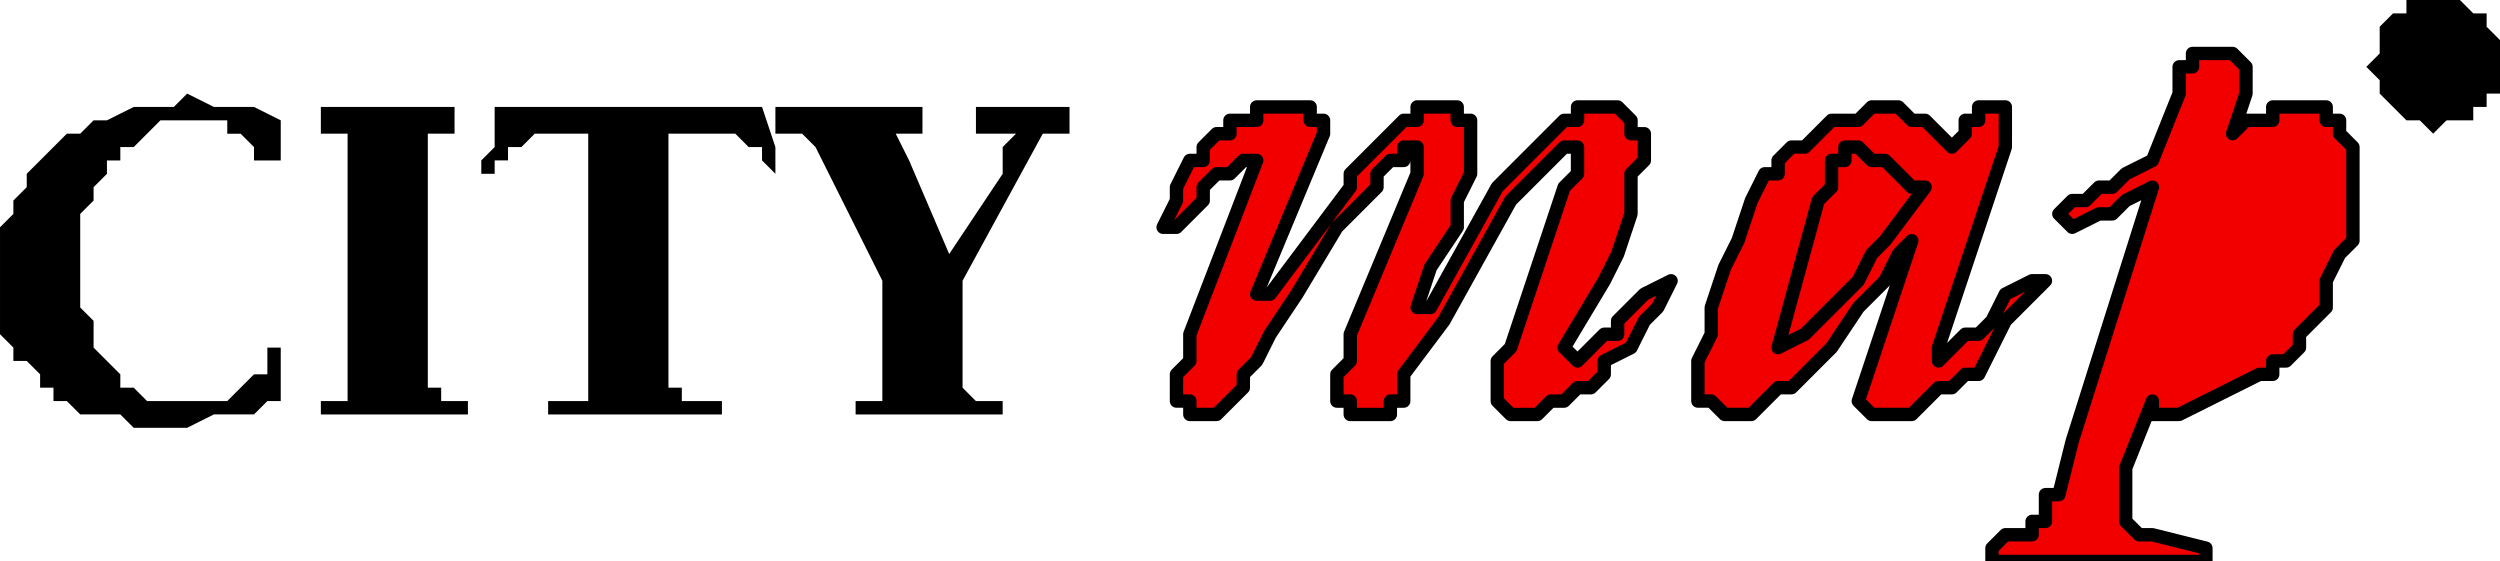 <svg xmlns="http://www.w3.org/2000/svg" width="119.68" height="26.88" fill-rule="evenodd" stroke-linecap="round" preserveAspectRatio="none" viewBox="0 0 187 42"><style>.pen1{stroke:#000;stroke-width:1;stroke-linejoin:round}.brush1{fill:#000}.pen2{stroke:none}.brush2{fill:#f20000}</style><path d="m21 9-2-1h-3l-2-1-1 1h-3L8 9H7l-1 1H5l-1 1-1 1-1 1v1l-1 1v1l-1 1v8l1 1v1h1l1 1v1h1v1h1l1 1h3l1 1h4l2-1h3l1-1h1v-4h-1v2h-1l-1 1-1 1h-6l-1-1H9v-1l-1-1-1-1v-2l-1-1v-7l1-1v-1l1-1v-1h1v-1h1l1-1 1-1h5v1h1l1 1v1h2V9zm3 1h2v20h-2v1h11v-1h-2v-1h-1V10h2V8H24v2zm30 20h-3v-1h-1V10h5l1 1h1v1l1 1v-2l-1-3H37v3l-1 1v1h1v-1h1v-1h1l1-1h4v20h-3v1h13v-1zM80 8h-7v2h3l-1 1v2l-4 6-3-7-1-2h2V8H58v2h2l1 1 1 2 4 8v9h-2v1h11v-1h-2l-1-1v-8l6-11h2V8z" class="pen2 brush1"/><path d="M89 25v2l-1 1v2h1v1h2l1-1 1-1v-1l1-1 1-2 2-3 3-5 1-1 1-1 1-1v-1l1-1h1v-1h1v2l-5 12v2l-1 1v2h1v1h3v-1h1v-2l3-4 5-9 1-1 1-1 1-1 1-1h1v2l-1 1-4 12-1 1v3l1 1h2l1-1h1l1-1h1l1-1v-1l2-1 1-2 1-1 1-2-2 1-2 2v1h-1l-1 1-1 1-1-1 3-5 1-2 1-3v-3l1-1v-2h-1V9l-1-1h-3v1h-1l-1 1-1 1-1 1-1 1-1 1-5 9h-1l1-3 2-3v-2l1-2V9h-1V8h-3v1h-1l-1 1-1 1-1 1-1 1v1l-6 8h-1l5-12V9h-1V8h-4v1h-2v1h-1l-1 1v1h-1l-1 2v1l-1 2h1l1-1 1-1v-1l1-1h1l1-1h1l-5 13z" class="pen2 brush2"/><path fill="none" d="M89 25v2l-1 1v2h1v1h2l1-1 1-1v-1l1-1 1-2 2-3 3-5 1-1 1-1 1-1v-1l1-1h1v-1h1v2l-5 12v2l-1 1v2h1v1h3v-1h1v-2l3-4 5-9 1-1 1-1 1-1 1-1h1v2l-1 1-4 12-1 1v3l1 1h2l1-1h1l1-1h1l1-1v-1l2-1 1-2 1-1 1-2-2 1-2 2v1h-1l-1 1-1 1-1-1 3-5 1-2 1-3v-3l1-1v-2h-1V9l-1-1h-3v1h-1l-1 1-1 1-1 1-1 1-1 1-5 9h-1l1-3 2-3v-2l1-2V9h-1V8h-3v1h-1l-1 1-1 1-1 1-1 1v1l-6 8h-1l5-12V9h-1V8h-4v1h-2v1h-1l-1 1v1h-1l-1 2v1l-1 2h1l1-1 1-1v-1l1-1h1l1-1h1l-5 13" class="pen1"/><path d="m139 30 1 1h3l1-1 1-1h1l1-1h1l1-2 1-2 3-3h-1l-2 1-1 2-1 1h-1l-1 1-1 1v-1l5-15V8h-2v1h-1v1l-1 1-1-1-1-1h-1l-1-1h-2l-1 1h-2l-1 1-1 1h-1l-1 1v1h-1l-1 2-1 3-1 2-1 3v2l-1 2v3h1l1 1h2l1-1 1-1h1l1-1 2-2 2-3 2-2 1-2 1-1-4 12z" class="pen2 brush2"/><path fill="none" d="m139 30 1 1h3l1-1 1-1h1l1-1h1l1-2 1-2 3-3h-1l-2 1-1 2-1 1h-1l-1 1-1 1v-1l5-15V8h-2v1h-1v1l-1 1-1-1-1-1h-1l-1-1h-2l-1 1h-2l-1 1-1 1h-1l-1 1v1h-1l-1 2-1 3-1 2-1 3v2l-1 2v3h1l1 1h2l1-1 1-1h1l1-1 2-2 2-3 2-2 1-2 1-1-4 12" class="pen1"/><path d="m136 15 1-1v-2h1v-1h1l1 1h1l1 1 1 1h1l-3 4-1 1-1 2-1 1-2 2-1 1-2 1 3-11z" class="pen2 brush2"/><path fill="none" d="m136 15 1-1v-2h1v-1h1l1 1h1l1 1 1 1h1l-3 4-1 1-1 2-1 1-2 2-1 1-2 1 3-11" class="pen1"/><path d="m166 12 1-1h3v1h1v5l-1 1v2l-1 2v1l-1 2-1 1-1 1v1h-2l-1-1v-1h-1v-1l4-13z" class="pen2 brush2"/><path fill="none" d="m166 12 1-1h3v1h1v5l-1 1v2l-1 2v1l-1 2-1 1-1 1v1h-2l-1-1v-1h-1v-1l4-13" class="pen1"/><path d="M161 30v1h2l2-1 2-1 2-1h1v-1h1l1-1v-1l1-1 1-1v-2l1-2 1-1v-7l-1-1V9h-1V8h-4v1h-2l-1 1 1-3V5l-1-1h-3v1h-1v2l-2 5-2 1-1 1h-1l-1 1h-1l-1 1 1 1 2-1h1l1-1 2-1-6 19-1 4h-1v2h-1v1h-2l-1 1v1h16v-1l-4-1h-1l-1-1v-4l2-5z" class="pen2 brush2"/><path fill="none" d="M161 30v1h2l2-1 2-1 2-1h1v-1h1l1-1v-1l1-1 1-1v-2l1-2 1-1v-7l-1-1V9h-1V8h-4v1h-2l-1 1 1-3V5l-1-1h-3v1h-1v2l-2 5-2 1-1 1h-1l-1 1h-1l-1 1 1 1 2-1h1l1-1 2-1-6 19-1 4h-1v2h-1v1h-2l-1 1v1h16v-1l-4-1h-1l-1-1v-4l2-5" class="pen1"/><path d="m182 10 1-1h2V8h1V7h1V3l-1-1V1h-1l-1-1h-4v1h-1l-1 1v2l-1 1 1 1v1l1 1 1 1h1l1 1z" class="pen2 brush1"/><path d="m182 9-1-1h-1V7h-1V2h1l1-1h3l1 1v1h1v3l-1 1v1h-2v1h-1z" class="pen2 brush1"/><path d="M180 6v1h2V5h1v2h2-1V5h-1l1-1V2h-4v4z" class="pen2 brush1"/><path d="M182 3V2l1 1v1h-1V3z" class="pen2 brush1"/></svg>

